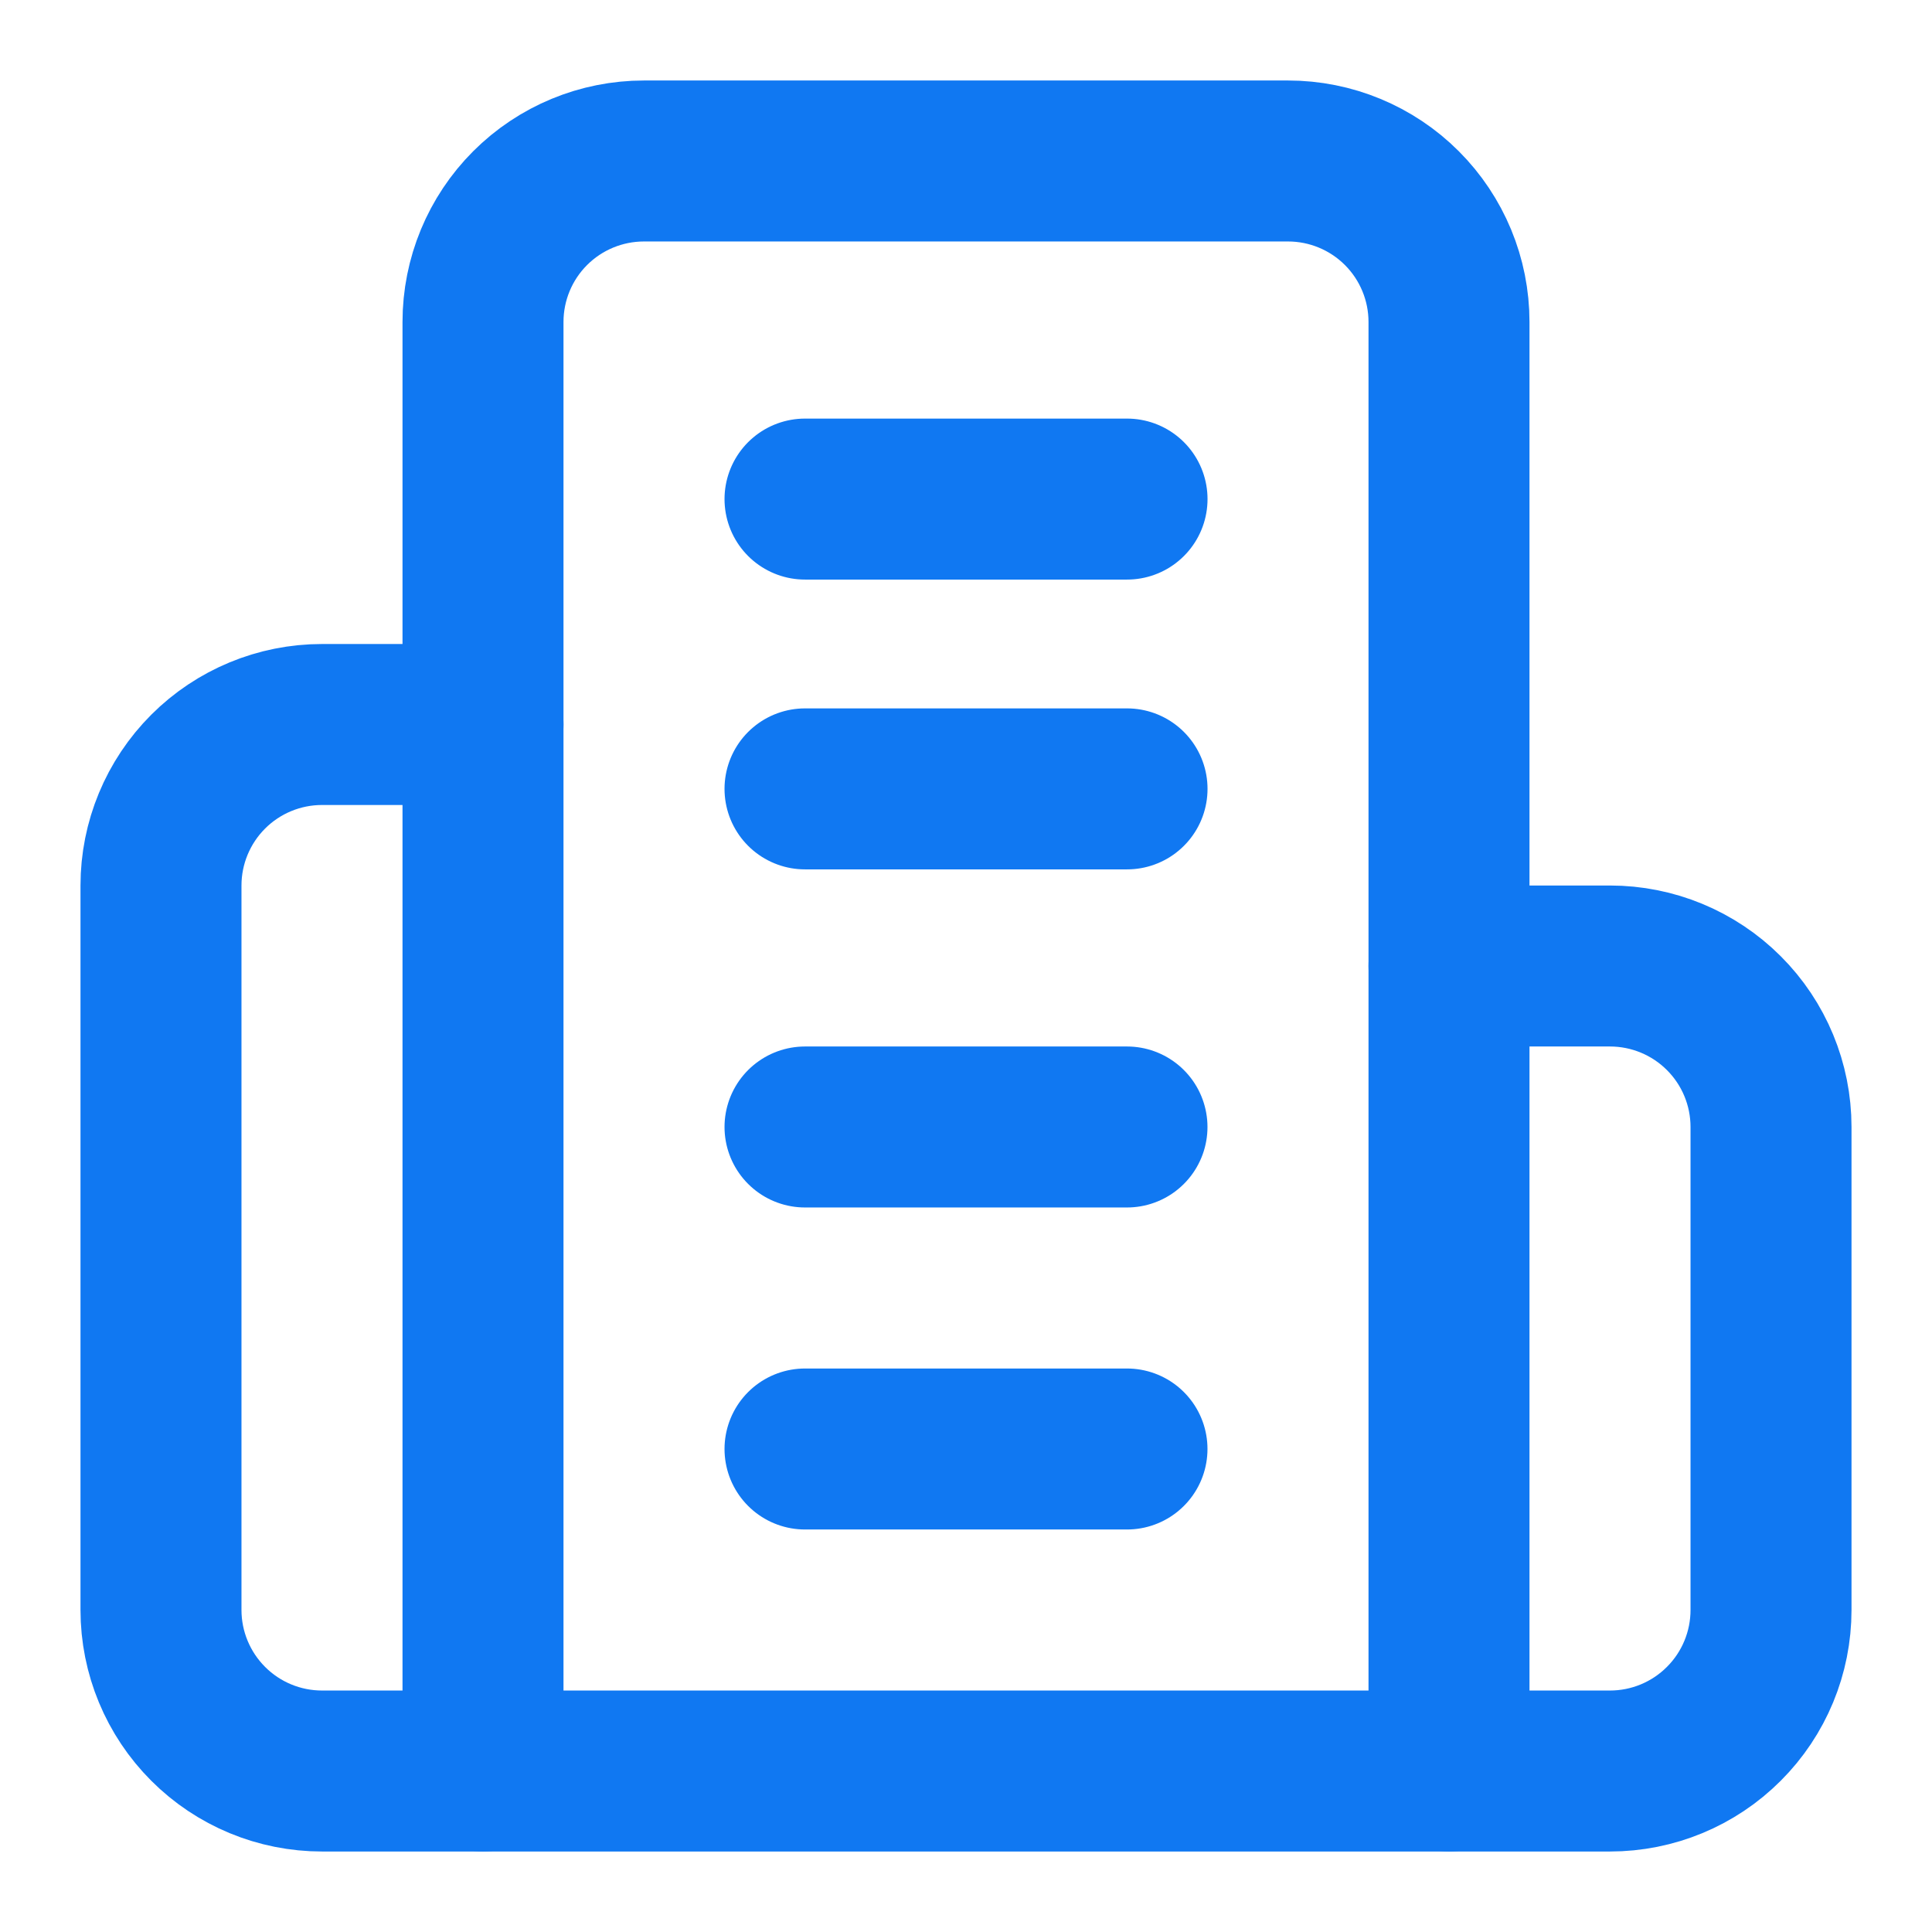 <svg width="40" height="40" viewBox="0 0 40 40" fill="none" xmlns="http://www.w3.org/2000/svg">
<path d="M23.333 23.333H16.667" stroke="#1078F2" stroke-width="3.333" stroke-linecap="round" stroke-linejoin="round"/>
<path d="M23.333 30H16.667" stroke="#1078F2" stroke-width="3.333" stroke-linecap="round" stroke-linejoin="round"/>
<path d="M23.334 16.333H16.667" stroke="#1078F2" stroke-width="3.333" stroke-linecap="round" stroke-linejoin="round"/>
<path d="M23.334 10.333H16.667" stroke="#1078F2" stroke-width="3.333" stroke-linecap="round" stroke-linejoin="round"/>
<path d="M30 20H33.333C34.217 20 35.065 20.351 35.69 20.976C36.316 21.601 36.667 22.449 36.667 23.333V33.333C36.667 34.217 36.316 35.065 35.69 35.69C35.065 36.316 34.217 36.667 33.333 36.667H6.667C5.783 36.667 4.935 36.316 4.31 35.69C3.685 35.065 3.333 34.217 3.333 33.333V18.333C3.333 17.449 3.685 16.601 4.31 15.976C4.935 15.351 5.783 15 6.667 15H10" stroke="#1078F2" stroke-width="3.333" stroke-linecap="round" stroke-linejoin="round"/>
<path d="M30 36.666V6.666C30 5.782 29.649 4.934 29.024 4.309C28.399 3.684 27.551 3.333 26.667 3.333H13.333C12.449 3.333 11.601 3.684 10.976 4.309C10.351 4.934 10 5.782 10 6.666V36.666" stroke="#1078F2" stroke-width="3.333" stroke-linecap="round" stroke-linejoin="round"/>
</svg>
